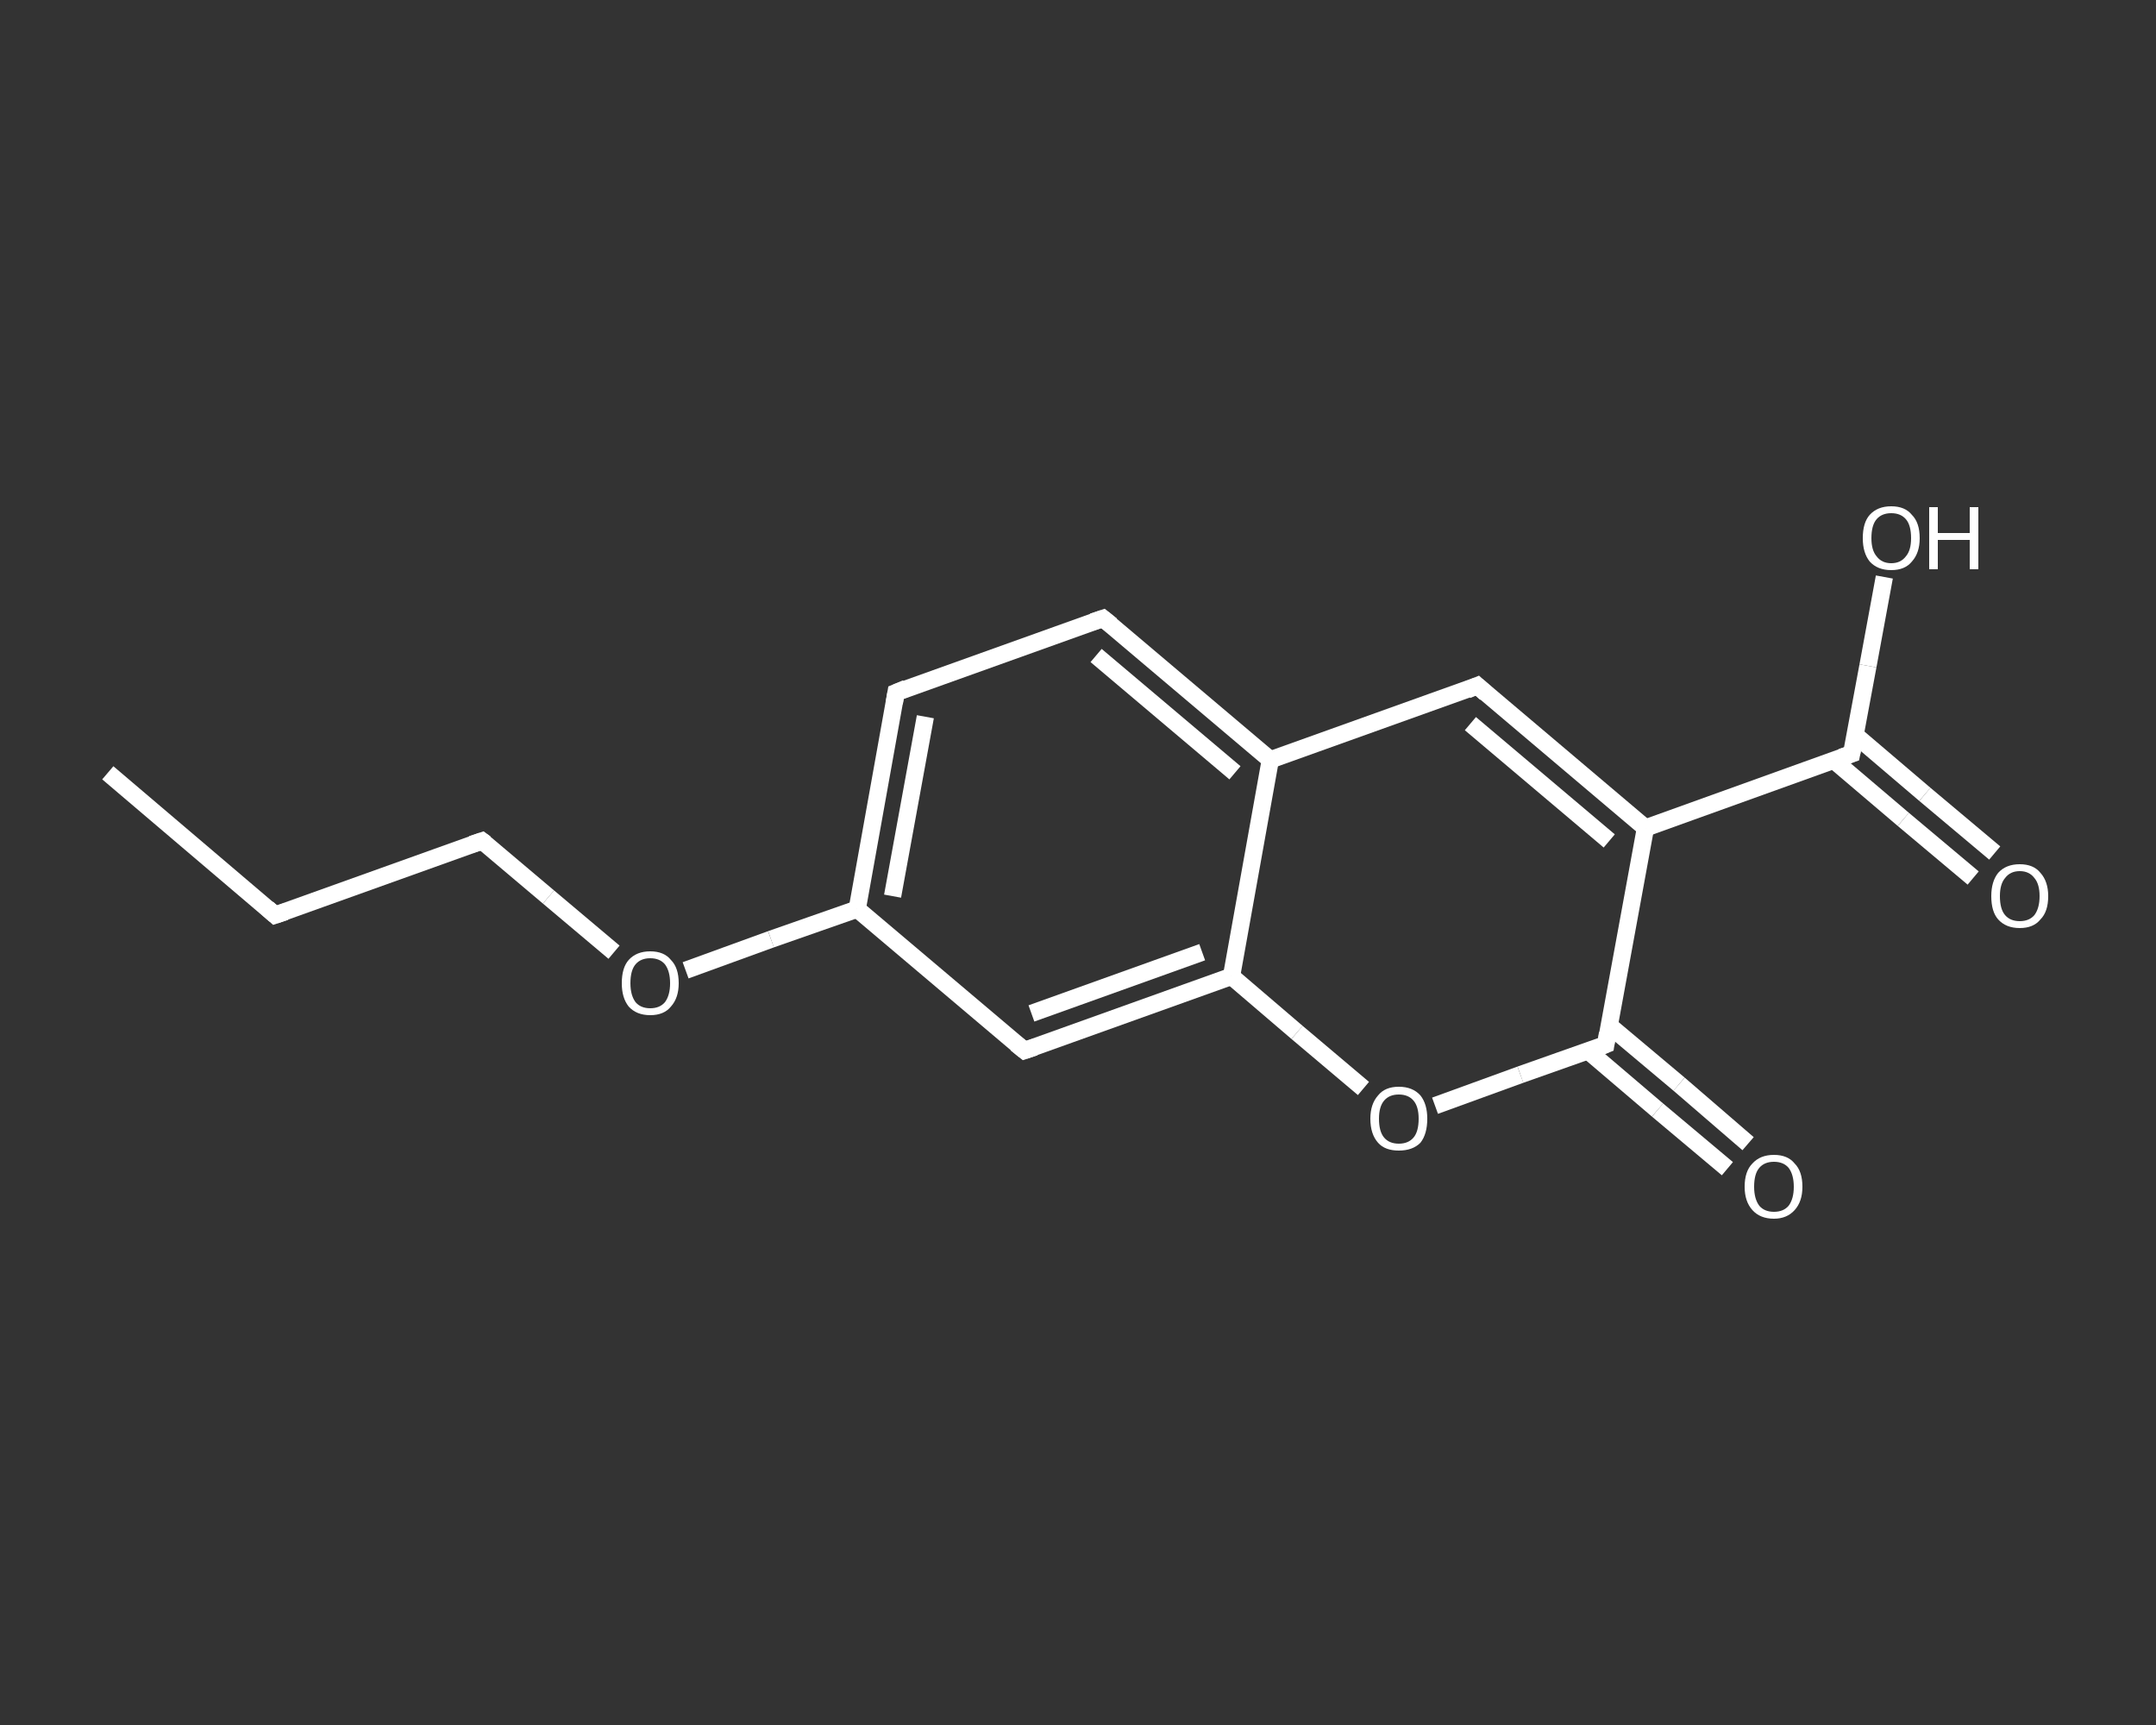 <?xml version='1.0' encoding='iso-8859-1'?>
<svg version='1.1' baseProfile='full'
              xmlns='http://www.w3.org/2000/svg'
                      xmlns:rdkit='http://www.rdkit.org/xml'
                      xmlns:xlink='http://www.w3.org/1999/xlink'
                  xml:space='preserve'
width='250px' height='200px' viewBox='0 0 250 200'>
<rect x="0" y="0" width="250" height="200" fill="#333333" stroke="none"/>
<!-- END OF HEADER -->
<rect style='opacity:1.0;fill:transparent;stroke:none' width='250.0' height='200.0' x='0.0' y='0.0'> </rect>
<path class='bond-0 atom-0 atom-1' d='M 12.5,89.6 L 31.9,106.1' style='fill:none;fill-rule:evenodd;stroke:#FFFFFF;stroke-width:2.0px;stroke-linecap:butt;stroke-linejoin:miter;stroke-opacity:1' />
<path class='bond-1 atom-1 atom-2' d='M 31.9,106.1 L 55.9,97.5' style='fill:none;fill-rule:evenodd;stroke:#FFFFFF;stroke-width:2.0px;stroke-linecap:butt;stroke-linejoin:miter;stroke-opacity:1' />
<path class='bond-2 atom-2 atom-3' d='M 55.9,97.5 L 63.6,104.0' style='fill:none;fill-rule:evenodd;stroke:#FFFFFF;stroke-width:2.0px;stroke-linecap:butt;stroke-linejoin:miter;stroke-opacity:1' />
<path class='bond-2 atom-2 atom-3' d='M 63.6,104.0 L 71.2,110.4' style='fill:none;fill-rule:evenodd;stroke:#FFFFFF;stroke-width:2.0px;stroke-linecap:butt;stroke-linejoin:miter;stroke-opacity:1' />
<path class='bond-3 atom-3 atom-4' d='M 79.5,112.5 L 89.4,108.9' style='fill:none;fill-rule:evenodd;stroke:#FFFFFF;stroke-width:2.0px;stroke-linecap:butt;stroke-linejoin:miter;stroke-opacity:1' />
<path class='bond-3 atom-3 atom-4' d='M 89.4,108.9 L 99.4,105.4' style='fill:none;fill-rule:evenodd;stroke:#FFFFFF;stroke-width:2.0px;stroke-linecap:butt;stroke-linejoin:miter;stroke-opacity:1' />
<path class='bond-4 atom-4 atom-5' d='M 99.4,105.4 L 103.9,80.3' style='fill:none;fill-rule:evenodd;stroke:#FFFFFF;stroke-width:2.0px;stroke-linecap:butt;stroke-linejoin:miter;stroke-opacity:1' />
<path class='bond-4 atom-4 atom-5' d='M 103.5,103.9 L 107.3,83.1' style='fill:none;fill-rule:evenodd;stroke:#FFFFFF;stroke-width:2.0px;stroke-linecap:butt;stroke-linejoin:miter;stroke-opacity:1' />
<path class='bond-5 atom-5 atom-6' d='M 103.9,80.3 L 127.9,71.7' style='fill:none;fill-rule:evenodd;stroke:#FFFFFF;stroke-width:2.0px;stroke-linecap:butt;stroke-linejoin:miter;stroke-opacity:1' />
<path class='bond-6 atom-6 atom-7' d='M 127.9,71.7 L 147.3,88.1' style='fill:none;fill-rule:evenodd;stroke:#FFFFFF;stroke-width:2.0px;stroke-linecap:butt;stroke-linejoin:miter;stroke-opacity:1' />
<path class='bond-6 atom-6 atom-7' d='M 127.1,76.0 L 143.2,89.6' style='fill:none;fill-rule:evenodd;stroke:#FFFFFF;stroke-width:2.0px;stroke-linecap:butt;stroke-linejoin:miter;stroke-opacity:1' />
<path class='bond-7 atom-7 atom-8' d='M 147.3,88.1 L 171.3,79.5' style='fill:none;fill-rule:evenodd;stroke:#FFFFFF;stroke-width:2.0px;stroke-linecap:butt;stroke-linejoin:miter;stroke-opacity:1' />
<path class='bond-8 atom-8 atom-9' d='M 171.3,79.5 L 190.8,96.0' style='fill:none;fill-rule:evenodd;stroke:#FFFFFF;stroke-width:2.0px;stroke-linecap:butt;stroke-linejoin:miter;stroke-opacity:1' />
<path class='bond-8 atom-8 atom-9' d='M 170.5,83.9 L 186.6,97.5' style='fill:none;fill-rule:evenodd;stroke:#FFFFFF;stroke-width:2.0px;stroke-linecap:butt;stroke-linejoin:miter;stroke-opacity:1' />
<path class='bond-9 atom-9 atom-10' d='M 190.8,96.0 L 214.7,87.4' style='fill:none;fill-rule:evenodd;stroke:#FFFFFF;stroke-width:2.0px;stroke-linecap:butt;stroke-linejoin:miter;stroke-opacity:1' />
<path class='bond-10 atom-10 atom-11' d='M 212.7,88.2 L 220.7,95.0' style='fill:none;fill-rule:evenodd;stroke:#FFFFFF;stroke-width:2.0px;stroke-linecap:butt;stroke-linejoin:miter;stroke-opacity:1' />
<path class='bond-10 atom-10 atom-11' d='M 220.7,95.0 L 228.8,101.8' style='fill:none;fill-rule:evenodd;stroke:#FFFFFF;stroke-width:2.0px;stroke-linecap:butt;stroke-linejoin:miter;stroke-opacity:1' />
<path class='bond-10 atom-10 atom-11' d='M 215.1,85.2 L 223.2,92.1' style='fill:none;fill-rule:evenodd;stroke:#FFFFFF;stroke-width:2.0px;stroke-linecap:butt;stroke-linejoin:miter;stroke-opacity:1' />
<path class='bond-10 atom-10 atom-11' d='M 223.2,92.1 L 231.3,98.9' style='fill:none;fill-rule:evenodd;stroke:#FFFFFF;stroke-width:2.0px;stroke-linecap:butt;stroke-linejoin:miter;stroke-opacity:1' />
<path class='bond-11 atom-10 atom-12' d='M 214.7,87.4 L 216.6,77.2' style='fill:none;fill-rule:evenodd;stroke:#FFFFFF;stroke-width:2.0px;stroke-linecap:butt;stroke-linejoin:miter;stroke-opacity:1' />
<path class='bond-11 atom-10 atom-12' d='M 216.6,77.2 L 218.5,66.9' style='fill:none;fill-rule:evenodd;stroke:#FFFFFF;stroke-width:2.0px;stroke-linecap:butt;stroke-linejoin:miter;stroke-opacity:1' />
<path class='bond-12 atom-9 atom-13' d='M 190.8,96.0 L 186.2,121.1' style='fill:none;fill-rule:evenodd;stroke:#FFFFFF;stroke-width:2.0px;stroke-linecap:butt;stroke-linejoin:miter;stroke-opacity:1' />
<path class='bond-13 atom-13 atom-14' d='M 184.1,121.8 L 192.2,128.7' style='fill:none;fill-rule:evenodd;stroke:#FFFFFF;stroke-width:2.0px;stroke-linecap:butt;stroke-linejoin:miter;stroke-opacity:1' />
<path class='bond-13 atom-13 atom-14' d='M 192.2,128.7 L 200.3,135.5' style='fill:none;fill-rule:evenodd;stroke:#FFFFFF;stroke-width:2.0px;stroke-linecap:butt;stroke-linejoin:miter;stroke-opacity:1' />
<path class='bond-13 atom-13 atom-14' d='M 186.6,118.9 L 194.7,125.7' style='fill:none;fill-rule:evenodd;stroke:#FFFFFF;stroke-width:2.0px;stroke-linecap:butt;stroke-linejoin:miter;stroke-opacity:1' />
<path class='bond-13 atom-13 atom-14' d='M 194.7,125.7 L 202.7,132.6' style='fill:none;fill-rule:evenodd;stroke:#FFFFFF;stroke-width:2.0px;stroke-linecap:butt;stroke-linejoin:miter;stroke-opacity:1' />
<path class='bond-14 atom-13 atom-15' d='M 186.2,121.1 L 176.3,124.6' style='fill:none;fill-rule:evenodd;stroke:#FFFFFF;stroke-width:2.0px;stroke-linecap:butt;stroke-linejoin:miter;stroke-opacity:1' />
<path class='bond-14 atom-13 atom-15' d='M 176.3,124.6 L 166.4,128.2' style='fill:none;fill-rule:evenodd;stroke:#FFFFFF;stroke-width:2.0px;stroke-linecap:butt;stroke-linejoin:miter;stroke-opacity:1' />
<path class='bond-15 atom-15 atom-16' d='M 158.1,126.2 L 150.4,119.7' style='fill:none;fill-rule:evenodd;stroke:#FFFFFF;stroke-width:2.0px;stroke-linecap:butt;stroke-linejoin:miter;stroke-opacity:1' />
<path class='bond-15 atom-15 atom-16' d='M 150.4,119.7 L 142.8,113.2' style='fill:none;fill-rule:evenodd;stroke:#FFFFFF;stroke-width:2.0px;stroke-linecap:butt;stroke-linejoin:miter;stroke-opacity:1' />
<path class='bond-16 atom-16 atom-17' d='M 142.8,113.2 L 118.8,121.8' style='fill:none;fill-rule:evenodd;stroke:#FFFFFF;stroke-width:2.0px;stroke-linecap:butt;stroke-linejoin:miter;stroke-opacity:1' />
<path class='bond-16 atom-16 atom-17' d='M 139.4,110.4 L 119.6,117.5' style='fill:none;fill-rule:evenodd;stroke:#FFFFFF;stroke-width:2.0px;stroke-linecap:butt;stroke-linejoin:miter;stroke-opacity:1' />
<path class='bond-17 atom-17 atom-4' d='M 118.8,121.8 L 99.4,105.4' style='fill:none;fill-rule:evenodd;stroke:#FFFFFF;stroke-width:2.0px;stroke-linecap:butt;stroke-linejoin:miter;stroke-opacity:1' />
<path class='bond-18 atom-16 atom-7' d='M 142.8,113.2 L 147.3,88.1' style='fill:none;fill-rule:evenodd;stroke:#FFFFFF;stroke-width:2.0px;stroke-linecap:butt;stroke-linejoin:miter;stroke-opacity:1' />
<path d='M 31.0,105.3 L 31.9,106.1 L 33.1,105.7' style='fill:none;stroke:#FFFFFF;stroke-width:2.0px;stroke-linecap:butt;stroke-linejoin:miter;stroke-opacity:1;' />
<path d='M 54.7,97.9 L 55.9,97.5 L 56.3,97.8' style='fill:none;stroke:#FFFFFF;stroke-width:2.0px;stroke-linecap:butt;stroke-linejoin:miter;stroke-opacity:1;' />
<path d='M 103.7,81.5 L 103.9,80.3 L 105.1,79.8' style='fill:none;stroke:#FFFFFF;stroke-width:2.0px;stroke-linecap:butt;stroke-linejoin:miter;stroke-opacity:1;' />
<path d='M 126.7,72.1 L 127.9,71.7 L 128.9,72.5' style='fill:none;stroke:#FFFFFF;stroke-width:2.0px;stroke-linecap:butt;stroke-linejoin:miter;stroke-opacity:1;' />
<path d='M 170.1,80.0 L 171.3,79.5 L 172.3,80.4' style='fill:none;stroke:#FFFFFF;stroke-width:2.0px;stroke-linecap:butt;stroke-linejoin:miter;stroke-opacity:1;' />
<path d='M 213.5,87.8 L 214.7,87.4 L 214.8,86.9' style='fill:none;stroke:#FFFFFF;stroke-width:2.0px;stroke-linecap:butt;stroke-linejoin:miter;stroke-opacity:1;' />
<path d='M 186.4,119.8 L 186.2,121.1 L 185.7,121.3' style='fill:none;stroke:#FFFFFF;stroke-width:2.0px;stroke-linecap:butt;stroke-linejoin:miter;stroke-opacity:1;' />
<path d='M 120.0,121.4 L 118.8,121.8 L 117.8,121.0' style='fill:none;stroke:#FFFFFF;stroke-width:2.0px;stroke-linecap:butt;stroke-linejoin:miter;stroke-opacity:1;' />
<path class='atom-3' d='M 72.1 114.0
Q 72.1 112.2, 72.9 111.3
Q 73.8 110.3, 75.4 110.3
Q 77.0 110.3, 77.8 111.3
Q 78.7 112.2, 78.7 114.0
Q 78.7 115.7, 77.8 116.7
Q 77.0 117.7, 75.4 117.7
Q 73.8 117.7, 72.9 116.7
Q 72.1 115.7, 72.1 114.0
M 75.4 116.9
Q 76.5 116.9, 77.1 116.2
Q 77.7 115.4, 77.7 114.0
Q 77.7 112.6, 77.1 111.8
Q 76.5 111.1, 75.4 111.1
Q 74.3 111.1, 73.7 111.8
Q 73.1 112.5, 73.1 114.0
Q 73.1 115.4, 73.7 116.2
Q 74.3 116.9, 75.4 116.9
' fill='#FFFFFF'/>
<path class='atom-11' d='M 230.9 103.9
Q 230.9 102.2, 231.7 101.2
Q 232.6 100.2, 234.2 100.2
Q 235.8 100.2, 236.6 101.2
Q 237.5 102.2, 237.5 103.9
Q 237.5 105.7, 236.6 106.6
Q 235.8 107.6, 234.2 107.6
Q 232.6 107.6, 231.7 106.6
Q 230.9 105.7, 230.9 103.9
M 234.2 106.8
Q 235.3 106.8, 235.9 106.1
Q 236.5 105.3, 236.5 103.9
Q 236.5 102.5, 235.9 101.8
Q 235.3 101.0, 234.2 101.0
Q 233.1 101.0, 232.5 101.8
Q 231.9 102.5, 231.9 103.9
Q 231.9 105.4, 232.5 106.1
Q 233.1 106.8, 234.2 106.8
' fill='#FFFFFF'/>
<path class='atom-12' d='M 216.0 62.4
Q 216.0 60.6, 216.8 59.7
Q 217.7 58.7, 219.3 58.7
Q 220.9 58.7, 221.7 59.7
Q 222.6 60.6, 222.6 62.4
Q 222.6 64.1, 221.7 65.1
Q 220.9 66.1, 219.3 66.1
Q 217.7 66.1, 216.8 65.1
Q 216.0 64.1, 216.0 62.4
M 219.3 65.3
Q 220.4 65.3, 221.0 64.5
Q 221.6 63.8, 221.6 62.4
Q 221.6 60.9, 221.0 60.2
Q 220.4 59.5, 219.3 59.5
Q 218.2 59.5, 217.6 60.2
Q 217.0 60.9, 217.0 62.4
Q 217.0 63.8, 217.6 64.5
Q 218.2 65.3, 219.3 65.3
' fill='#FFFFFF'/>
<path class='atom-12' d='M 223.7 58.8
L 224.7 58.8
L 224.7 61.8
L 228.4 61.8
L 228.4 58.8
L 229.4 58.8
L 229.4 66.0
L 228.4 66.0
L 228.4 62.6
L 224.7 62.6
L 224.7 66.0
L 223.7 66.0
L 223.7 58.8
' fill='#FFFFFF'/>
<path class='atom-14' d='M 202.3 137.6
Q 202.3 135.8, 203.2 134.9
Q 204.1 133.9, 205.7 133.9
Q 207.3 133.9, 208.1 134.9
Q 209.0 135.8, 209.0 137.6
Q 209.0 139.3, 208.1 140.3
Q 207.2 141.3, 205.7 141.3
Q 204.1 141.3, 203.2 140.3
Q 202.3 139.3, 202.3 137.6
M 205.7 140.5
Q 206.8 140.5, 207.4 139.8
Q 208.0 139.0, 208.0 137.6
Q 208.0 136.2, 207.4 135.4
Q 206.8 134.7, 205.7 134.7
Q 204.6 134.7, 204.0 135.4
Q 203.4 136.1, 203.4 137.6
Q 203.4 139.0, 204.0 139.8
Q 204.6 140.5, 205.7 140.5
' fill='#FFFFFF'/>
<path class='atom-15' d='M 158.9 129.7
Q 158.9 128.0, 159.8 127.0
Q 160.6 126.0, 162.2 126.0
Q 163.8 126.0, 164.7 127.0
Q 165.5 128.0, 165.5 129.7
Q 165.5 131.5, 164.7 132.5
Q 163.8 133.4, 162.2 133.4
Q 160.6 133.4, 159.8 132.5
Q 158.9 131.5, 158.9 129.7
M 162.2 132.6
Q 163.3 132.6, 163.9 131.9
Q 164.5 131.2, 164.5 129.7
Q 164.5 128.3, 163.9 127.6
Q 163.3 126.9, 162.2 126.9
Q 161.1 126.9, 160.5 127.6
Q 159.9 128.3, 159.9 129.7
Q 159.9 131.2, 160.5 131.9
Q 161.1 132.6, 162.2 132.6
' fill='#FFFFFF'/>
</svg>

